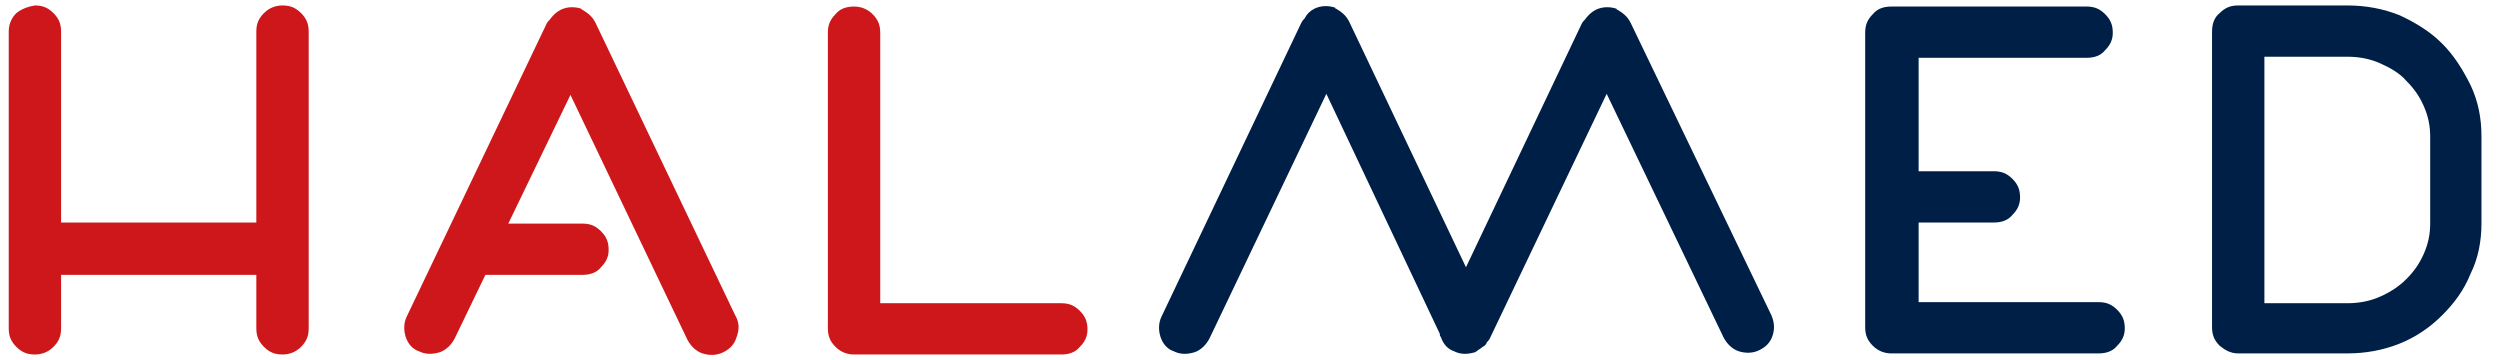 <?xml version="1.0" encoding="utf-8"?>
<!-- Generator: Adobe Illustrator 24.3.0, SVG Export Plug-In . SVG Version: 6.00 Build 0)  -->
<svg version="1.1" id="Ebene_1" xmlns="http://www.w3.org/2000/svg" xmlns:xlink="http://www.w3.org/1999/xlink" x="0px" y="0px"
	 viewBox="0 0 229.2 33" style="enable-background:new 0 0 229.2 33;" xml:space="preserve">
<style type="text/css">
	.st0{fill:#CD171A;}
	.st1{fill:#001F47;}
</style>
<g>
	<path class="st0" d="M0.8,30.1c0,0.7,0.2,1.2,0.7,1.7c0.5,0.5,1,0.7,1.7,0.7c0.6,0,1.2-0.2,1.7-0.7c0.5-0.5,0.7-1,0.7-1.7v-4.9
		h17.9v4.9c0,0.7,0.2,1.2,0.7,1.7c0.5,0.5,1,0.7,1.7,0.7c0.6,0,1.2-0.2,1.7-0.7c0.5-0.5,0.7-1,0.7-1.7V2.9c0-0.7-0.2-1.2-0.7-1.7
		c-0.5-0.5-1-0.7-1.7-0.7c-0.6,0-1.2,0.2-1.7,0.7c-0.5,0.5-0.7,1-0.7,1.7v17.5H5.6V2.9c0-0.7-0.2-1.2-0.7-1.7
		c-0.5-0.5-1-0.7-1.7-0.7C2.6,0.6,2,0.8,1.5,1.2C1,1.7,0.8,2.3,0.8,2.9V30.1z"/>
	<path class="st0" d="M75.9,30.1c0,0.7,0.2,1.2,0.7,1.7c0.5,0.5,1.1,0.7,1.7,0.7h19c0.7,0,1.3-0.2,1.7-0.7c0.5-0.5,0.7-1,0.7-1.6
		c0-0.7-0.2-1.2-0.7-1.7c-0.5-0.5-1-0.7-1.7-0.7H80.7V3c0-0.7-0.2-1.2-0.7-1.7c-0.5-0.5-1.1-0.7-1.7-0.7c-0.7,0-1.3,0.2-1.7,0.7
		c-0.5,0.5-0.7,1-0.7,1.7V30.1z"/>
	<path class="st1" d="M175.9,27.7v-7.3h6.9c0.7,0,1.3-0.2,1.7-0.7c0.5-0.5,0.7-1,0.7-1.6c0-0.7-0.2-1.2-0.7-1.7
		c-0.5-0.5-1-0.7-1.7-0.7h-6.9V5.3h15.4c0.7,0,1.3-0.2,1.7-0.7c0.5-0.5,0.7-1,0.7-1.6c0-0.7-0.2-1.2-0.7-1.7c-0.5-0.5-1-0.7-1.7-0.7
		h-17.5c-0.1,0-0.1,0-0.2,0c-0.1,0-0.1,0-0.2,0c-0.7,0-1.3,0.2-1.7,0.7c-0.5,0.5-0.7,1-0.7,1.7V30c0,0.7,0.2,1.2,0.7,1.7
		c0.5,0.5,1.1,0.7,1.7,0.7h19c0.7,0,1.3-0.2,1.7-0.7c0.5-0.5,0.7-1,0.7-1.6c0-0.7-0.2-1.2-0.7-1.7c-0.5-0.5-1-0.7-1.7-0.7H175.9z"/>
	<path class="st1" d="M207.6,5.2h7.6c1.1,0,2.1,0.2,3,0.6c0.9,0.4,1.8,0.9,2.4,1.6c0.7,0.7,1.2,1.4,1.6,2.3c0.4,0.9,0.6,1.8,0.6,2.8
		v8c0,1-0.2,1.9-0.6,2.8c-0.4,0.9-0.9,1.6-1.6,2.3c-0.7,0.7-1.5,1.2-2.4,1.6c-0.9,0.4-1.9,0.6-3,0.6h-7.6V5.2z M227.5,20.5v-8
		c0-1.7-0.3-3.2-1-4.7c-0.7-1.4-1.5-2.7-2.6-3.8c-1.1-1.1-2.4-1.9-3.9-2.6c-1.5-0.6-3.1-0.9-4.8-0.9h-10c-0.7,0-1.2,0.2-1.7,0.7
		c-0.5,0.4-0.7,1-0.7,1.7V30c0,0.7,0.2,1.2,0.7,1.7c0.5,0.4,1,0.7,1.7,0.7h10c1.7,0,3.3-0.3,4.8-0.9c1.5-0.6,2.8-1.5,3.9-2.6
		c1.1-1.1,2-2.3,2.6-3.8C227.2,23.7,227.5,22.1,227.5,20.5"/>
	<path class="st1" d="M162.4,28.9L149.5,2.1c-0.3-0.6-0.7-0.9-1.2-1.2c0,0,0,0,0,0c0,0,0,0,0,0c-0.1,0-0.1-0.1-0.1-0.1
		c-0.6-0.2-1.3-0.2-1.9,0.1c-0.4,0.2-0.7,0.5-1,0.9c-0.1,0.1-0.2,0.2-0.3,0.4l-10.6,22.3L123.7,2c-0.3-0.6-0.7-0.9-1.2-1.2
		c0,0,0,0,0,0c0,0,0,0,0,0c-0.1,0-0.1-0.1-0.1-0.1c-0.6-0.2-1.3-0.2-1.9,0.1c-0.4,0.2-0.7,0.5-0.9,0.9c-0.1,0.1-0.2,0.2-0.3,0.4
		l-12.8,26.9c-0.3,0.6-0.3,1.3-0.1,1.9c0.2,0.6,0.6,1.1,1.2,1.3c0.6,0.3,1.2,0.3,1.9,0.1c0.6-0.2,1.1-0.7,1.4-1.3l10.7-22.4
		L132,30.6c0,0.1,0,0.2,0.1,0.3c0.2,0.6,0.6,1.1,1.2,1.3c0.6,0.3,1.2,0.3,1.9,0.1c0.1,0,0.1-0.1,0.2-0.1c0,0,0,0,0,0
		c0,0,0,0,0.1-0.1c0.2-0.1,0.4-0.3,0.6-0.4c0.1-0.1,0.2-0.2,0.2-0.3c0.1-0.1,0.2-0.2,0.3-0.4l10.7-22.4L158,30.9
		c0.3,0.6,0.8,1.1,1.4,1.3c0.6,0.2,1.3,0.2,1.9-0.1c0.6-0.3,1-0.7,1.2-1.3C162.7,30.2,162.7,29.6,162.4,28.9"/>
	<path class="st0" d="M67.4,28.9L54.6,2.1c-0.3-0.6-0.7-0.9-1.2-1.2c0,0,0,0,0,0c0,0,0,0,0,0c-0.1,0-0.1-0.1-0.1-0.1
		c-0.6-0.2-1.3-0.2-1.9,0.1c-0.4,0.2-0.7,0.5-1,0.9c-0.1,0.1-0.2,0.2-0.3,0.4L37.3,29c-0.3,0.6-0.3,1.3-0.1,1.9
		c0.2,0.6,0.6,1.1,1.2,1.3c0.6,0.3,1.2,0.3,1.9,0.1c0.6-0.2,1.1-0.7,1.4-1.3l2.8-5.8c0,0,0,0,0,0h1.9h7c0.7,0,1.3-0.2,1.7-0.7
		c0.5-0.5,0.7-1,0.7-1.6c0-0.7-0.2-1.2-0.7-1.7c-0.5-0.5-1-0.7-1.7-0.7h-6.8l5.7-11.8l10.7,22.4c0.3,0.6,0.8,1.1,1.4,1.3
		c0.6,0.2,1.3,0.2,1.9-0.1c0.6-0.3,1-0.7,1.2-1.3C67.8,30.2,67.8,29.6,67.4,28.9"/>
</g>
</svg>
